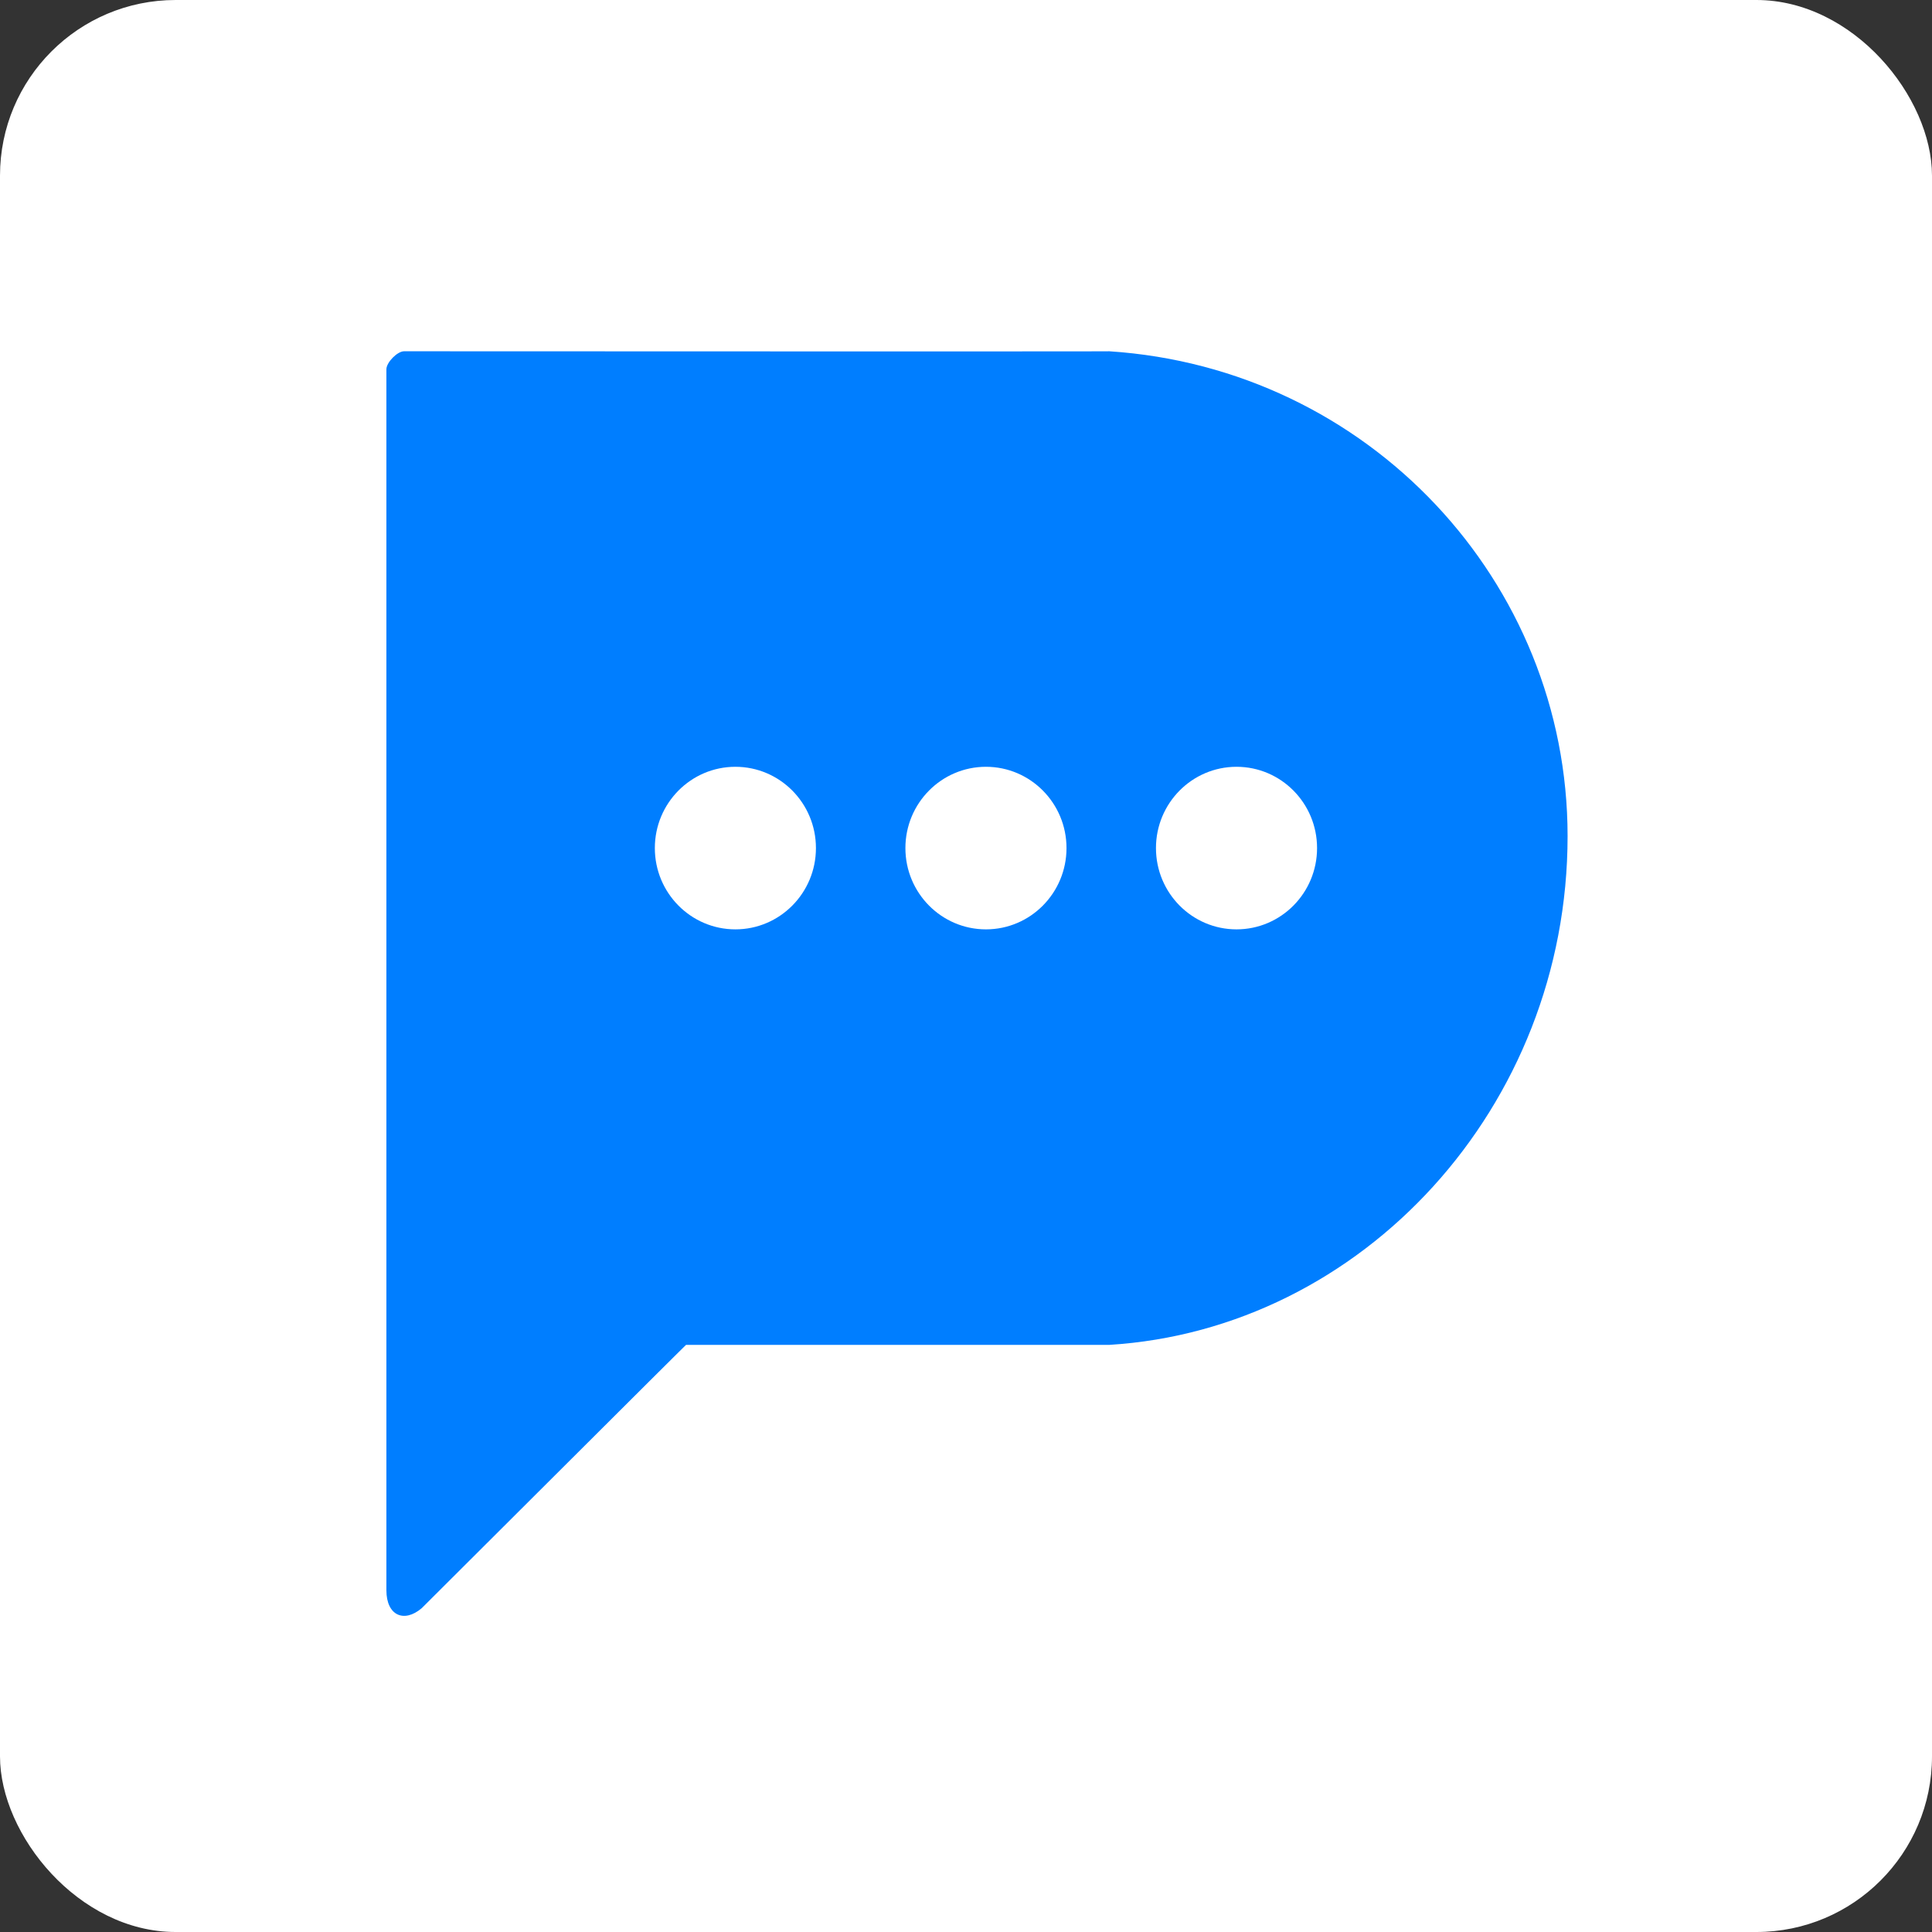 <?xml version="1.0" encoding="UTF-8"?>
<svg width="55px" height="55px" viewBox="0 0 55 55" version="1.1" xmlns="http://www.w3.org/2000/svg" xmlns:xlink="http://www.w3.org/1999/xlink">
    <rect x="0" y="0" width="55" height="55" fill="#333333" stroke="none"/>
    <!-- Generator: Sketch 42 (36781) - http://www.bohemiancoding.com/sketch -->
    <title>p-icon</title>
    <desc>Created with Sketch.</desc>
    <defs></defs>
    <g id="Page-1" stroke="none" stroke-width="1" fill="none" fill-rule="evenodd">
        <g id="contact-paroli" transform="translate(-453, -525)">
            <g id="body" transform="translate(250, 500)">
                <g id="Card">
                    <g id="Content" transform="translate(71, 25)">
                        <g id="p-icon" transform="translate(132, 0)">
                            <rect id="IMG" fill="#FFFFFF" x="0" y="0" width="55" height="55" rx="5"></rect>
                            <path d="M11.502,10 C11.311,10 11,10.318 11,10.511 L11,45.272 C11,45.992 11.502,46.209 12.004,45.783 C12.523,45.272 19.637,38.164 19.532,38.286 L31.577,38.286 C38.779,37.843 44.626,31.525 44.626,23.802 C44.626,16.556 38.957,10.482 31.577,10 C31.686,10.009 11.502,10 11.502,10 Z M35.201,26.457 C36.467,26.457 37.494,25.421 37.494,24.143 C37.494,22.865 36.467,21.829 35.201,21.829 C33.935,21.829 32.908,22.865 32.908,24.143 C32.908,25.421 33.935,26.457 35.201,26.457 Z M20.935,26.457 C22.201,26.457 23.228,25.421 23.228,24.143 C23.228,22.865 22.201,21.829 20.935,21.829 C19.669,21.829 18.642,22.865 18.642,24.143 C18.642,25.421 19.669,26.457 20.935,26.457 Z M28.068,26.457 C29.334,26.457 30.361,25.421 30.361,24.143 C30.361,22.865 29.334,21.829 28.068,21.829 C26.802,21.829 25.775,22.865 25.775,24.143 C25.775,25.421 26.802,26.457 28.068,26.457 Z" fill="#007EFF"></path>
                        </g>
                    </g>
                </g>
            </g>
        </g>
    </g>
</svg>